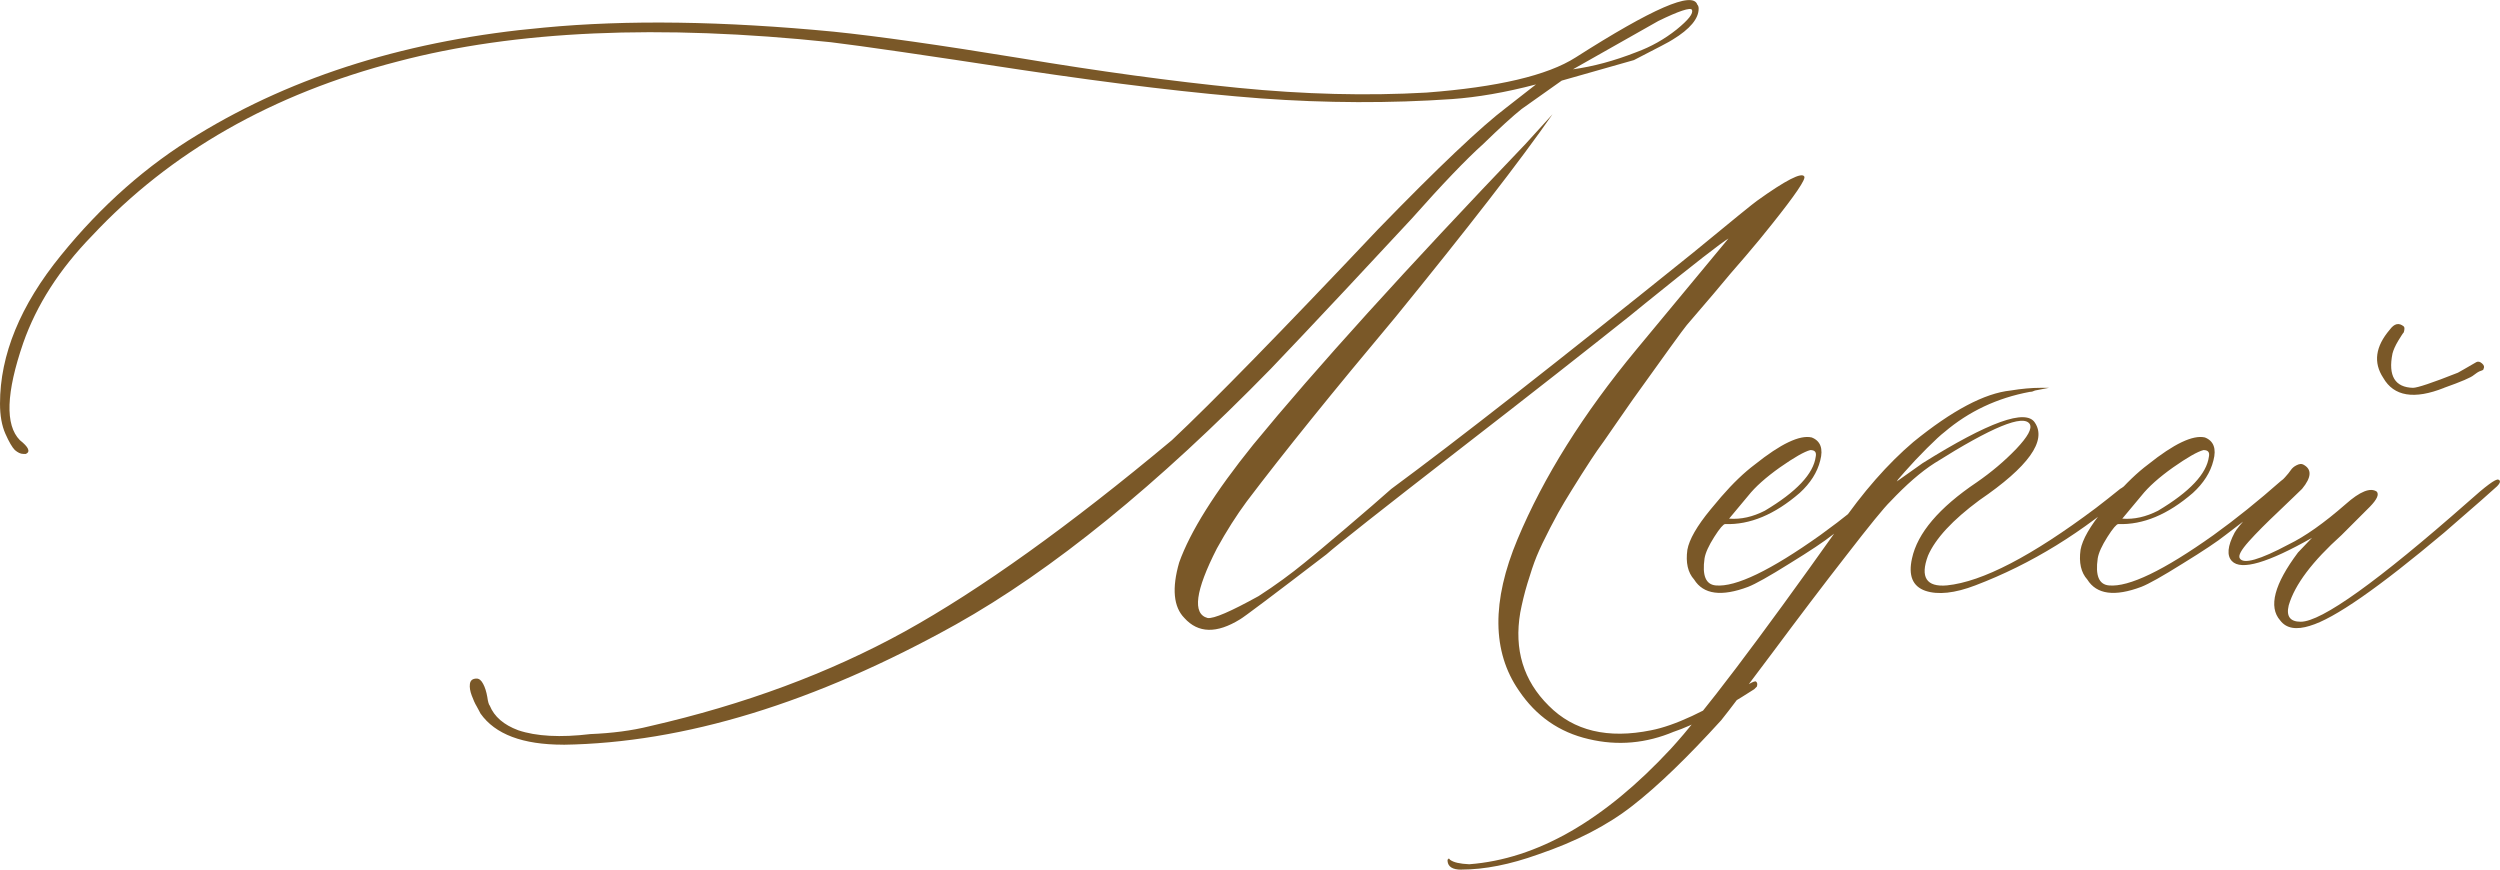 <?xml version="1.0" encoding="UTF-8"?> <svg xmlns="http://www.w3.org/2000/svg" xmlns:xlink="http://www.w3.org/1999/xlink" xmlns:xodm="http://www.corel.com/coreldraw/odm/2003" xml:space="preserve" width="75.627mm" height="26.308mm" version="1.1" style="shape-rendering:geometricPrecision; text-rendering:geometricPrecision; image-rendering:optimizeQuality; fill-rule:evenodd; clip-rule:evenodd" viewBox="0 0 853.06 296.74"> <defs> <style type="text/css"> .fil0 {fill:#7A5828;fill-rule:nonzero} </style> </defs> <g id="Слой_x0020_1">  <path class="fil0" d="M192.21 254.1c-13.86,0 -23.25,-3.55 -28.25,-10.63 -0.31,-0.54 -0.69,-1.39 -1.31,-2.46 -0.62,-1 -1.16,-2.31 -1.69,-3.7 -0.54,-1.46 -0.77,-2.77 -0.62,-3.92 0.15,-1.23 0.92,-1.85 2.31,-1.85 0.84,0 1.61,0.62 2.23,1.85 0.62,1.15 1.08,2.61 1.39,4.39 0.23,1.69 0.54,2.69 0.85,3 1.54,3.77 4.77,6.55 9.7,8.39 6.16,2.08 14.4,2.54 24.63,1.31 7.31,-0.3 14.09,-1.15 20.24,-2.69 32.33,-7.39 61.35,-18.16 87.06,-32.33 25.71,-14.24 56.11,-36.02 91.14,-65.28 13.78,-12.93 37.25,-36.95 70.35,-71.97 20.55,-21.17 35.18,-35.02 43.72,-41.48l10.16 -7.93c-10.54,2.77 -20.09,4.39 -28.63,5 -21.17,1.46 -42.95,1.39 -65.28,-0.23 -22.32,-1.69 -49.64,-4.93 -81.98,-9.78 -32.33,-4.93 -53.88,-8.08 -64.73,-9.39 -58.5,-6.16 -107.69,-4 -147.72,6.55 -42.88,11.08 -77.67,30.94 -104.38,59.5 -11.16,11.47 -18.93,23.63 -23.47,36.56 -5.85,17.01 -6.23,28.02 -1.16,33.17 3,2.39 3.69,3.93 2.08,4.7 -0.31,0 -0.62,0 -0.92,0 -0.93,0 -1.85,-0.46 -2.85,-1.31 -0.92,-0.92 -2,-2.77 -3.23,-5.54 -1.23,-2.77 -1.85,-6.23 -1.85,-10.31 0,-16.63 6.93,-33.56 20.78,-50.57 13.85,-17.08 29.41,-30.79 46.65,-41.18 33.25,-20.32 72.66,-32.48 118.23,-36.56 28.25,-2.69 61.12,-2.23 98.76,1.39 15.01,1.54 36.18,4.54 63.51,9.01 27.25,4.54 52.11,7.93 74.58,10.16 22.48,2.23 43.88,2.77 64.2,1.62 24.32,-1.85 41.34,-5.85 50.96,-12.01 26.17,-16.7 39.95,-22.71 41.49,-18.01 0.31,0.31 0.46,0.77 0.46,1.39 0,3.39 -2.92,6.93 -8.85,10.54 -0.85,0.62 -5.31,2.92 -13.24,7l-24.63 7 -13.7 9.7c-3,2.39 -7.39,6.39 -13.09,11.93 -5.85,5.24 -14.01,13.78 -24.4,25.48 -3.78,4.08 -11.16,12.01 -22.17,23.79 -11.08,11.85 -19.71,20.94 -25.87,27.4 -38.79,39.72 -74.58,68.82 -107.53,87.29 -48.11,26.79 -92.75,40.42 -133.93,41.03zm344.53 -230.46c6.77,-0.93 14.01,-2.85 21.63,-5.85 5,-1.84 9.54,-4.39 13.7,-7.7 4.08,-3.31 5.85,-5.54 5.24,-6.77 -0.54,-0.84 -4.39,0.39 -11.47,3.85l-29.1 16.47zm34.49 226c-9.47,4 -19.17,4.93 -29.17,2.54 -10,-2.31 -17.93,-7.85 -23.78,-16.55 -9.16,-13.24 -9.32,-30.48 -0.46,-51.65 8.85,-21.16 22.4,-42.8 40.57,-64.73l31.4 -37.87c-2.15,1.23 -11.7,8.62 -28.63,22.32l-5.01 4.08c-13.54,10.78 -33.18,26.25 -58.96,46.19 -25.79,20.01 -40.64,31.71 -44.57,35.18 -18.48,14.16 -28.33,21.55 -29.48,22.17 -8,4.93 -14.31,4.77 -19.01,-0.46 -3.7,-3.77 -4.31,-10.09 -1.77,-18.93 3.77,-10.55 12.16,-23.94 25.25,-40.18 21.24,-25.87 52.19,-60.04 92.91,-102.61l9.24 -10.16c-11.08,15.93 -29.02,39.02 -53.65,69.28 -21.17,25.25 -38.1,46.19 -50.73,62.89 -3.46,4.69 -6.85,10 -10.16,16.01 -7.39,14.47 -8.39,22.32 -3.16,23.71 2.08,0.31 7.93,-2.23 17.4,-7.47 5.85,-3.77 11.08,-7.62 15.78,-11.47 2.69,-2.15 7.39,-6.08 14.09,-11.78 6.7,-5.7 11.86,-10.16 15.4,-13.32 22.55,-16.63 56.96,-43.56 103.07,-80.67 13.54,-11.16 20.78,-17.01 21.7,-17.63 9.85,-7.08 15.32,-9.85 16.16,-8.31 0.62,0.85 -3.08,6.32 -11.01,16.24 -2.69,3.39 -5.69,7.08 -9.01,10.93 -3.3,3.77 -7,8.08 -10.93,12.85 -4,4.7 -7.09,8.31 -9.16,10.7 -1.23,1.46 -7.39,10 -18.47,25.48 -0.62,0.92 -2.54,3.69 -5.78,8.31 -3.23,4.69 -5.31,7.7 -6.31,9.01 -1,1.39 -2.77,4.16 -5.39,8.23 -2.61,4.16 -4.54,7.24 -5.77,9.32 -1.23,2 -2.85,4.93 -4.85,8.78 -2,3.85 -3.54,7.08 -4.62,9.7 -1.07,2.61 -2.08,5.69 -3.15,9.23 -1.08,3.54 -1.85,6.85 -2.46,10 -2.16,12.63 1.08,23.25 9.7,31.79 8.55,8.62 20.17,11.39 34.95,8.39 7.93,-1.54 18.63,-6.46 32.02,-14.93 1.77,-1.16 3,-1.77 3.62,-1.77 0.62,0.31 0.69,0.93 0.46,1.77l-0.92 0.92c-11.7,7.54 -20.86,12.32 -27.33,14.47zm25.33 -49.42c-9.16,3.46 -15.32,2.61 -18.48,-2.47 -2.15,-2.38 -2.92,-5.77 -2.31,-10.16 0.62,-3.46 3.23,-8.08 7.93,-13.77l3.62 -4.31c4,-4.62 7.86,-8.31 11.47,-11.01 8.85,-7.08 15.32,-10.16 19.4,-9.24 3,1.16 4,3.85 2.92,7.85 -1,4.08 -3.39,7.78 -7,11.08 -8.54,7.39 -17.01,10.93 -25.48,10.63 -0.54,0 -1.84,1.46 -3.69,4.39 -1.85,2.92 -3,5.39 -3.31,7.31 -0.84,5.85 0.39,8.93 3.85,9.24 6.77,0.62 18.63,-5.08 35.64,-17.17 7.7,-5.54 15.32,-11.7 23.01,-18.47 1.77,-1.47 3,-1.77 3.62,-0.93 0,0.62 -1.08,2 -3.16,4.08 -3.46,3 -9.93,8.16 -19.4,15.32 -2.69,2.15 -7.54,5.39 -14.55,9.7 -7,4.39 -11.7,7 -14.09,7.93zm-6.55 -23.25c4.08,0.31 8.08,-0.62 12.16,-2.69 10.85,-6.46 16.63,-12.62 17.4,-18.47 0.31,-1.54 -0.31,-2.24 -1.85,-2.24 -2.08,0.54 -5.54,2.54 -10.39,5.93 -4.77,3.39 -8.39,6.62 -10.77,9.62l-6.55 7.85zm-91.37 119.77c-3,0 -4.54,-1 -4.7,-2.92l0 -0.46 0.46 -0.46 0.38 0.46c1.23,0.93 3.39,1.39 6.55,1.54 23.17,-1.77 46.1,-14.93 68.81,-39.41 10.55,-11.47 29.64,-36.64 57.27,-75.59 8.24,-12.01 16.78,-21.7 25.48,-29.1 13.24,-10.77 24.32,-16.63 33.18,-17.55 3.77,-0.62 7.16,-0.92 10.16,-0.92 2.08,0 3.08,0 2.93,0 -0.16,0 -1.77,0.31 -4.77,0.92 -0.62,0.31 -1.16,0.46 -1.77,0.46 -11.16,2.08 -20.86,6.69 -29.1,13.7 -1.23,0.93 -3.24,2.77 -6.01,5.54 -2.77,2.77 -5.31,5.47 -7.54,8.01l-3.16 3.62 9.23 -6.54c22.56,-14.09 35.33,-18.7 38.34,-13.78 4.08,6.16 -2.24,15.01 -18.94,26.4 -9.16,6.77 -15.01,13.09 -17.55,18.93 -2.77,7.39 -0.54,10.78 6.46,10.16 12.09,-1.23 28.94,-10 50.81,-26.4 2.69,-2.08 5.47,-4.23 8.31,-6.55 0.62,-0.31 1.46,-0.92 2.46,-2 1.08,-1.08 2,-1.7 2.77,-2 0.85,-0.93 1.31,-0.62 1.31,0.84 0,0.62 -0.85,1.69 -2.46,3.15 -16.71,14.78 -34.49,25.71 -53.5,32.95 -7,2.69 -12.77,3.31 -17.08,1.85 -4.39,-1.54 -5.85,-5.24 -4.54,-11.08 1.85,-8.55 9.16,-17.24 22.09,-25.94 5,-3.46 9.47,-7.23 13.47,-11.39 3.93,-4.16 5.47,-6.93 4.62,-8.47 -2.16,-3.46 -12.93,1 -32.48,13.31 -4.7,3 -9.7,7.39 -15.09,13.09 -2.15,2.08 -7.16,8.24 -15.01,18.39 -7.93,10.16 -16.32,21.25 -25.25,33.25 -9.01,12.01 -14.78,19.71 -17.47,23.02 -11.47,12.62 -21.48,22.32 -30.18,29.1 -8.62,6.77 -19.4,12.31 -32.33,16.7 -9.47,3.39 -18.16,5.15 -26.17,5.15zm232.08 -96.52c-9.16,3.46 -15.32,2.61 -18.48,-2.47 -2.15,-2.38 -2.92,-5.77 -2.31,-10.16 0.62,-3.46 3.23,-8.08 7.93,-13.77l3.62 -4.31c4,-4.62 7.86,-8.31 11.47,-11.01 8.85,-7.08 15.32,-10.16 19.4,-9.24 3,1.16 4,3.85 2.92,7.85 -1,4.08 -3.39,7.78 -7,11.08 -8.54,7.39 -17.01,10.93 -25.48,10.63 -0.54,0 -1.84,1.46 -3.69,4.39 -1.85,2.92 -3,5.39 -3.31,7.31 -0.85,5.85 0.39,8.93 3.85,9.24 6.77,0.62 18.63,-5.08 35.64,-17.17 7.7,-5.54 15.32,-11.7 23.01,-18.47 1.77,-1.47 3.01,-1.77 3.62,-0.93 0,0.62 -1.08,2 -3.16,4.08 -3.46,3 -9.93,8.16 -19.4,15.32 -2.69,2.15 -7.55,5.39 -14.55,9.7 -7,4.39 -11.7,7 -14.08,7.93zm-6.55 -23.25c4.08,0.31 8.08,-0.62 12.17,-2.69 10.85,-6.46 16.63,-12.62 17.39,-18.47 0.31,-1.54 -0.31,-2.24 -1.85,-2.24 -2.08,0.54 -5.54,2.54 -10.39,5.93 -4.77,3.39 -8.39,6.62 -10.77,9.62l-6.55 7.85zm109.84 -44.64c-10.24,4.08 -17.17,2.92 -20.78,-3.39 -3.46,-5.24 -2.69,-10.7 2.23,-16.47 1.54,-2.08 3.08,-2.47 4.77,-1.08 0.3,0.31 0.3,0.93 0,2 -0.31,0.31 -0.93,1.31 -1.93,2.93 -1,1.69 -1.61,3.08 -1.93,4.31 -1.54,7.62 0.85,11.54 7,11.7 1.46,0 6.62,-1.7 15.32,-5.16 0.62,-0.31 2.69,-1.54 6.31,-3.62 0.62,-0.3 1.23,-0.15 1.93,0.46 0.69,0.62 0.85,1.15 0.54,1.77 0,0.31 -0.23,0.54 -0.77,0.69 -0.54,0.15 -1,0.39 -1.46,0.69 -0.46,0.31 -0.84,0.62 -1.16,0.84 -0.85,0.77 -4.23,2.24 -10.08,4.31zm-45.8 81.21c-4.69,1.46 -8.08,0.92 -10.16,-1.85 -4.08,-4.61 -2,-12.39 6.08,-23.17l4.77 -5c-15.08,8.54 -24.17,11.24 -27.32,7.93 -1.77,-1.85 -1.54,-5.08 0.92,-9.7 1.16,-2.15 6.39,-7.85 15.55,-17.17 0.31,-0.31 0.85,-0.92 1.69,-1.77 0.85,-0.93 1.46,-1.7 1.93,-2.39 0.46,-0.69 1.08,-1.23 2,-1.69 0.92,-0.46 1.69,-0.54 2.23,-0.23 3,1.54 2.92,4.31 -0.38,8.31 -1.23,1.23 -3.93,3.77 -8.01,7.7 -4.16,3.92 -7.54,7.31 -10.16,10.23 -2.61,2.93 -3.69,4.85 -3.08,5.78 1.23,2.08 6.78,0.53 16.7,-4.77 5.54,-2.69 12.01,-7.24 19.4,-13.7 4.93,-4.39 8.47,-5.77 10.62,-4.31 0.85,0.92 0.16,2.62 -2.31,5.15l-9.7 9.7c-9.93,8.93 -15.93,16.86 -18.01,23.94 -0.92,3.77 0.46,5.62 4.08,5.62 7.08,0 26.17,-13.63 57.27,-41.03 5.85,-5.24 9.23,-7.78 10.16,-7.47 0.85,0.31 0.77,1.07 -0.46,2.31 -1.23,1.16 -7.24,6.47 -18.01,15.78 -22.33,18.78 -37.57,29.4 -45.8,31.79z"></path> </g> </svg> 